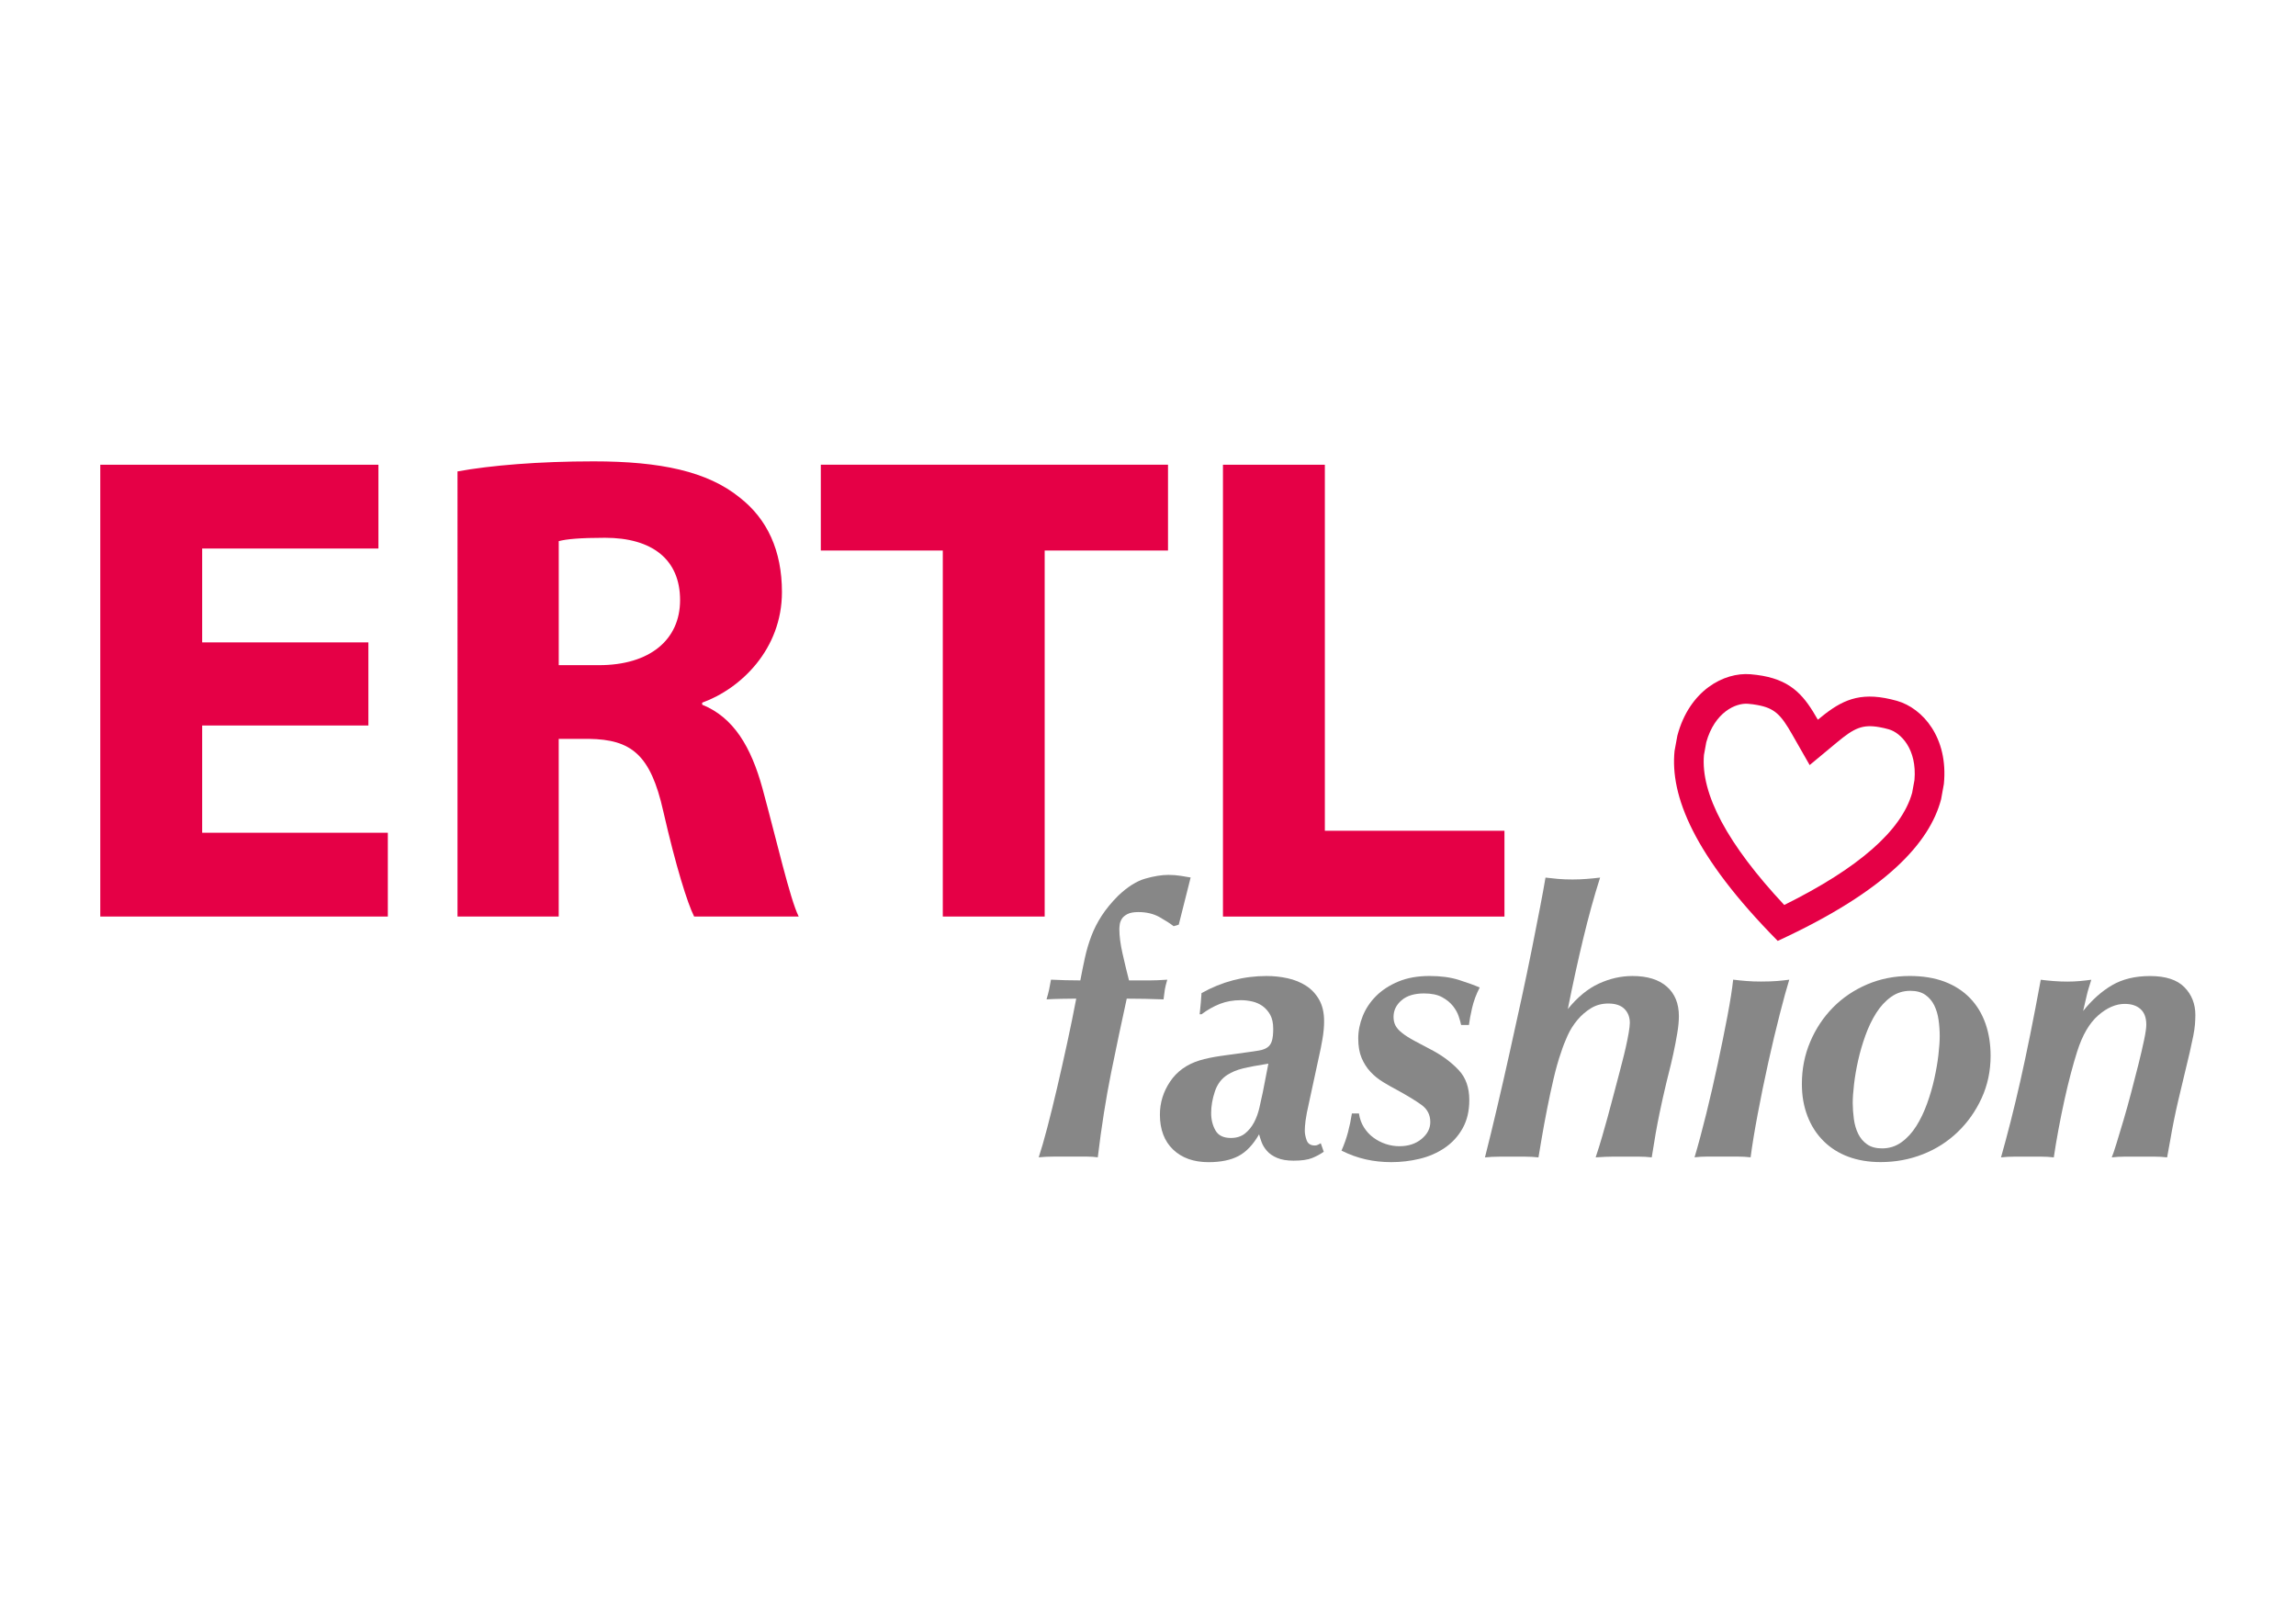 <?xml version="1.0" encoding="UTF-8"?>
<svg xmlns="http://www.w3.org/2000/svg" xmlns:xlink="http://www.w3.org/1999/xlink" version="1.1" id="Ebene_1" x="0px" y="0px" viewBox="0 0 841.89 595.28" style="enable-background:new 0 0 841.89 595.28;" xml:space="preserve">
<style type="text/css">
	.st0{fill:#E50046;}
	.st1{fill:#878787;}
</style>
<g>
	<g>
		<g>
			<path class="st0" d="M135.08,265.98H74.13v39.32h68.08v30.72H36.77V170.38h101.99v30.72H74.13v34.41h60.95V265.98z"></path>
			<path class="st0" d="M167.77,172.83c12.04-2.21,29.74-3.69,49.89-3.69c24.58,0,41.78,3.69,53.58,13.27     c10.08,7.86,15.48,19.42,15.48,34.65c0,20.89-14.99,35.39-29.25,40.55v0.74c11.55,4.67,17.94,15.48,22.12,30.72     c5.16,18.93,10.08,40.55,13.27,46.94h-38.34c-2.46-4.92-6.64-18.19-11.31-38.59c-4.67-20.89-11.8-26.3-27.28-26.54h-11.06v65.13     h-37.11V172.83z M204.88,243.86h14.75c18.68,0,29.74-9.34,29.74-23.84c0-14.99-10.32-22.86-27.53-22.86     c-9.09,0-14.26,0.49-16.96,1.23V243.86z"></path>
			<path class="st0" d="M345.7,201.83h-44.73v-31.46h127.31v31.46h-45.22v134.19H345.7V201.83z"></path>
			<path class="st0" d="M448.43,170.38h37.36v134.19h65.86v31.46H448.43V170.38z"></path>
		</g>
		<g>
			<path class="st0" d="M691.19,255.92c1.39,0.25,2.83,0.59,4.38,1.02c9.42,2.68,18.9,13.47,17.2,30.49l-1.01,5.59     c-4.17,15.85-19.91,33.49-59.91,51.93c-30.95-31.32-39.49-53.35-37.83-69.65l1.03-5.6c4.38-16.55,17.05-23.31,26.79-22.51     c1.6,0.13,3.07,0.33,4.46,0.57c11.07,2.01,15.51,7.76,20.26,16.1C673.95,257.73,680.15,253.9,691.19,255.92 M689.26,266.61     c-6.34-1.15-9.37,0.29-15.76,5.62l-9.94,8.26l-6.42-11.24c-4.12-7.22-6.41-9.63-12.77-10.78c-1.04-0.2-2.2-0.35-3.43-0.45     c-4.5-0.37-12.21,3.09-15.29,14.1l-0.85,4.66c-1.24,14.29,8.66,32.76,29.44,55c27.28-13.52,43.07-27.34,46.9-41.14l0.85-4.67     c0.98-11.38-5.05-17.33-9.38-18.58l0,0C691.42,267.05,690.31,266.79,689.26,266.61"></path>
		</g>
	</g>
	<g>
		<path class="st1" d="M430.34,339.56c-1.27-1-3-2.11-5.18-3.34c-2.18-1.22-4.77-1.84-7.76-1.84c-1.73,0-3.07,0.25-4.02,0.75    c-0.96,0.5-1.64,1.09-2.05,1.77c-0.41,0.68-0.66,1.36-0.75,2.04c-0.09,0.68-0.14,1.25-0.14,1.7c0,2.54,0.39,5.52,1.16,8.92    c0.77,3.41,1.56,6.7,2.38,9.88h7.22c1,0,2.07-0.02,3.2-0.07c1.13-0.04,2.34-0.11,3.61-0.2c-0.46,1.55-0.75,2.75-0.89,3.61    c-0.13,0.87-0.3,2.07-0.48,3.61c-2.27-0.09-4.56-0.16-6.88-0.2c-2.32-0.05-4.52-0.07-6.61-0.07c-1.9,8.63-3.81,17.67-5.72,27.11    c-1.91,9.45-3.54,19.8-4.9,31.06c-1.27-0.18-2.66-0.27-4.16-0.27c-1.5,0-3.39,0-5.65,0c-2.09,0-4.15,0-6.2,0    c-2.04,0-3.93,0.09-5.65,0.27c0.91-2.73,1.95-6.33,3.13-10.83c1.18-4.5,2.38-9.38,3.61-14.65c1.23-5.27,2.45-10.71,3.68-16.35    c1.22-5.63,2.34-11.08,3.34-16.35c-1.36,0-3.13,0.02-5.31,0.07c-2.18,0.04-4.04,0.11-5.58,0.2c0.45-1.54,0.77-2.75,0.95-3.61    c0.18-0.86,0.41-2.06,0.68-3.61c1.82,0.09,3.61,0.16,5.38,0.2c1.77,0.05,3.56,0.07,5.38,0.07c0.55-2.9,1.11-5.7,1.7-8.38    c0.59-2.68,1.36-5.29,2.32-7.83c0.95-2.54,2.23-5.04,3.81-7.49c1.59-2.45,3.61-4.9,6.06-7.36c3.45-3.27,6.76-5.36,9.94-6.26    c3.18-0.91,5.99-1.36,8.44-1.36c1.63,0,3.14,0.11,4.5,0.34c1.36,0.23,2.59,0.43,3.68,0.61l-4.36,17.3L430.34,339.56z"></path>
		<path class="st1" d="M481.08,424.57c-1.59,0.63-3.84,0.95-6.74,0.95c-2.45,0-4.47-0.34-6.06-1.02c-1.59-0.68-2.84-1.54-3.74-2.59    c-0.91-1.04-1.57-2.13-1.97-3.27c-0.41-1.14-0.71-2.06-0.89-2.79c-2.18,3.81-4.7,6.47-7.56,7.97c-2.86,1.5-6.51,2.25-10.97,2.25    c-5.45,0-9.79-1.55-13.01-4.63c-3.22-3.09-4.83-7.36-4.83-12.8c0-4.36,1.25-8.4,3.75-12.13c2.5-3.72,6.11-6.31,10.83-7.76    c2.09-0.64,4.67-1.18,7.76-1.63c3.08-0.45,6.04-0.86,8.86-1.23c2.09-0.27,3.79-0.52,5.11-0.75c1.31-0.22,2.36-0.61,3.13-1.16    c0.77-0.54,1.32-1.34,1.63-2.38c0.32-1.04,0.48-2.52,0.48-4.43c0-2.09-0.36-3.79-1.09-5.11c-0.73-1.32-1.66-2.38-2.79-3.2    c-1.14-0.82-2.41-1.38-3.81-1.7c-1.41-0.32-2.79-0.48-4.16-0.48c-2.82,0-5.38,0.46-7.7,1.36c-2.32,0.91-4.56,2.18-6.74,3.81h-0.68    c0.18-1.81,0.32-3.2,0.41-4.15c0.09-0.96,0.18-2.16,0.27-3.61c7.45-4.17,15.39-6.27,23.84-6.27c2.63,0,5.2,0.27,7.7,0.82    c2.49,0.54,4.74,1.45,6.74,2.72c2,1.27,3.61,2.98,4.83,5.11c1.23,2.13,1.84,4.79,1.84,7.97c0,2-0.2,4.18-0.61,6.54    c-0.41,2.36-0.79,4.31-1.16,5.86l-3.68,17.03c-0.73,3.18-1.18,5.52-1.36,7.02c-0.18,1.5-0.27,2.7-0.27,3.61    c0,1.09,0.23,2.27,0.68,3.54c0.46,1.27,1.45,1.91,3,1.91c0.46,0,0.84-0.09,1.16-0.27c0.32-0.18,0.66-0.36,1.02-0.55l1.09,3.13    C484.1,423.16,482.67,423.93,481.08,424.57z M445.67,414.41c1.04,1.86,2.93,2.79,5.65,2.79c2.09,0,3.82-0.55,5.18-1.63    c1.36-1.09,2.47-2.45,3.34-4.09c0.86-1.63,1.52-3.45,1.97-5.45c0.46-2,0.86-3.86,1.23-5.59l2.04-10.49    c-4.08,0.64-7.22,1.23-9.4,1.77c-2.18,0.54-4.04,1.32-5.59,2.31c-2.18,1.37-3.72,3.41-4.63,6.13c-0.91,2.73-1.36,5.36-1.36,7.91    C444.1,410.44,444.62,412.56,445.67,414.41z"></path>
		<path class="st1" d="M534.89,372.66c-0.41-1.27-1.11-2.54-2.11-3.82c-1-1.27-2.34-2.36-4.02-3.27c-1.68-0.91-3.88-1.36-6.61-1.36    c-3.54,0-6.29,0.84-8.24,2.52c-1.95,1.68-2.93,3.7-2.93,6.06c0,1.18,0.22,2.23,0.68,3.13c0.46,0.91,1.25,1.82,2.38,2.72    c1.13,0.91,2.66,1.89,4.57,2.93c1.91,1.04,4.27,2.3,7.08,3.75c3.63,2,6.72,4.36,9.26,7.08c2.54,2.73,3.81,6.36,3.81,10.9    c0,4-0.82,7.45-2.45,10.36c-1.63,2.91-3.81,5.29-6.54,7.15c-2.73,1.86-5.79,3.2-9.2,4.02c-3.41,0.82-6.88,1.23-10.42,1.23    c-3.27,0-6.4-0.34-9.4-1.02c-3-0.68-5.95-1.75-8.85-3.2c1-2.27,1.79-4.52,2.38-6.74c0.59-2.23,1.07-4.52,1.43-6.88h2.59    c0.28,1.91,0.89,3.61,1.84,5.11c0.95,1.5,2.11,2.75,3.48,3.75c1.36,1,2.86,1.77,4.49,2.32c1.64,0.55,3.31,0.82,5.04,0.82    c3.27,0,5.97-0.89,8.11-2.66c2.13-1.77,3.2-3.83,3.2-6.2c0-2.63-1.07-4.72-3.2-6.27c-2.13-1.54-5.11-3.36-8.92-5.45    c-1.73-0.91-3.45-1.88-5.17-2.93c-1.72-1.04-3.27-2.29-4.63-3.75c-1.36-1.45-2.45-3.16-3.27-5.11c-0.82-1.95-1.23-4.33-1.23-7.15    c0-2.73,0.55-5.45,1.64-8.18c1.09-2.72,2.72-5.18,4.9-7.36c2.18-2.18,4.91-3.95,8.17-5.31c3.26-1.36,7.08-2.04,11.44-2.04    c4.08,0,7.65,0.48,10.69,1.43c3.04,0.96,5.61,1.89,7.7,2.79c-1.27,2.45-2.2,4.95-2.79,7.49c-0.59,2.54-0.97,4.63-1.16,6.26h-2.86    C535.6,374.98,535.3,373.93,534.89,372.66z"></path>
		<path class="st1" d="M580.53,344.12c-1.96,8.13-3.84,16.74-5.65,25.82c3.54-4.36,7.33-7.47,11.37-9.33    c4.04-1.86,8.15-2.79,12.33-2.79c5.45,0,9.65,1.3,12.6,3.88c2.95,2.59,4.43,6.2,4.43,10.83c0,1.82-0.2,3.95-0.62,6.4    c-0.41,2.45-0.88,4.93-1.43,7.43c-0.55,2.5-1.11,4.91-1.71,7.22c-0.59,2.32-1.07,4.29-1.43,5.93c-0.37,1.45-1,4.34-1.91,8.65    c-0.91,4.32-1.86,9.7-2.86,16.15c-1.54-0.18-3.15-0.27-4.83-0.27c-1.68,0-3.38,0-5.11,0c-1.27,0-2.7,0-4.29,0    c-1.59,0-3.7,0.09-6.33,0.27c0.91-2.73,1.7-5.27,2.38-7.63c0.68-2.36,1.34-4.7,1.98-7.01c0.64-2.32,1.29-4.77,1.97-7.36    c0.68-2.59,1.48-5.61,2.39-9.06c0.27-1.09,0.64-2.5,1.09-4.22c0.45-1.72,0.89-3.5,1.29-5.31c0.41-1.82,0.75-3.52,1.02-5.11    c0.27-1.59,0.41-2.8,0.41-3.61c0-2.09-0.66-3.79-1.97-5.11c-1.32-1.32-3.29-1.98-5.93-1.98c-2.36,0-4.47,0.57-6.33,1.71    c-1.86,1.13-3.52,2.57-4.97,4.29c-1.46,1.73-2.66,3.63-3.61,5.72c-0.95,2.09-1.75,4.13-2.38,6.13c-1,2.82-1.93,6.09-2.79,9.81    c-0.87,3.73-1.66,7.43-2.38,11.1c-0.73,3.68-1.36,7.13-1.91,10.36c-0.55,3.22-0.96,5.65-1.23,7.29c-1.63-0.18-3.23-0.27-4.77-0.27    c-1.55,0-3.13,0-4.77,0c-1.36,0-2.95,0-4.77,0c-1.82,0-3.59,0.09-5.31,0.27c1.45-5.72,2.95-11.87,4.49-18.46    c1.55-6.59,3.07-13.24,4.56-19.96c1.5-6.72,2.95-13.33,4.36-19.82c1.41-6.49,2.68-12.58,3.81-18.25c1.13-5.67,2.13-10.76,3-15.26    c0.87-4.5,1.52-8.11,1.98-10.83c1.45,0.18,2.97,0.34,4.56,0.48c1.59,0.14,3.38,0.21,5.38,0.21c1.82,0,3.56-0.07,5.24-0.21    c1.68-0.13,3.29-0.29,4.84-0.48C584.55,328.52,582.48,335.99,580.53,344.12z"></path>
		<path class="st1" d="M640.34,359.65c1.68,0.14,3.48,0.2,5.38,0.2c2.36,0,4.33-0.07,5.93-0.2c1.59-0.14,3.07-0.29,4.43-0.48    c-0.91,2.91-2.06,7.11-3.47,12.6c-1.41,5.5-2.82,11.42-4.23,17.78c-1.41,6.36-2.7,12.67-3.88,18.94    c-1.18,6.27-2.04,11.54-2.59,15.8c-1.54-0.18-3.13-0.27-4.76-0.27c-1.64,0-3.45,0-5.45,0c-2.09,0-3.97,0-5.65,0    c-1.68,0-3.25,0.09-4.7,0.27c1.36-4.54,2.79-9.86,4.29-15.94c1.5-6.09,2.91-12.19,4.22-18.33c1.31-6.13,2.5-11.94,3.54-17.44    c1.04-5.5,1.75-9.97,2.11-13.42C637.04,359.36,638.66,359.51,640.34,359.65z"></path>
		<path class="st1" d="M663.77,381.93c2.04-4.81,4.84-9.01,8.38-12.6c3.54-3.59,7.72-6.4,12.53-8.45c4.81-2.04,9.99-3.07,15.53-3.07    c4.9,0,9.19,0.71,12.88,2.11c3.68,1.41,6.76,3.41,9.26,5.99c2.5,2.59,4.38,5.68,5.65,9.26c1.27,3.59,1.91,7.56,1.91,11.92    c0,5.54-1.09,10.69-3.27,15.46c-2.18,4.77-5.11,8.92-8.79,12.46c-3.68,3.54-7.95,6.27-12.81,8.17    c-4.86,1.91-10.01,2.86-15.46,2.86c-4.36,0-8.31-0.66-11.85-1.97c-3.54-1.32-6.59-3.25-9.12-5.79c-2.55-2.54-4.5-5.58-5.86-9.13    c-1.36-3.54-2.04-7.45-2.04-11.71C660.7,391.92,661.72,386.74,663.77,381.93z M679.77,410.26c0.28,2,0.79,3.79,1.57,5.38    c0.77,1.59,1.86,2.89,3.27,3.88c1.41,1,3.25,1.5,5.51,1.5c2.63,0,4.99-0.75,7.09-2.25c2.09-1.5,3.9-3.47,5.45-5.93    c1.54-2.45,2.86-5.2,3.95-8.24c1.09-3.04,1.98-6.08,2.66-9.13c0.68-3.04,1.18-5.95,1.5-8.72c0.32-2.77,0.48-5.06,0.48-6.88    c0-1.91-0.13-3.86-0.41-5.86c-0.27-1.99-0.8-3.79-1.57-5.38c-0.77-1.59-1.86-2.88-3.27-3.88c-1.41-1-3.25-1.5-5.52-1.5    c-2.64,0-5,0.75-7.09,2.25c-2.09,1.5-3.9,3.47-5.45,5.92c-1.54,2.45-2.86,5.2-3.95,8.24c-1.09,3.04-1.98,6.09-2.66,9.13    c-0.68,3.05-1.18,5.95-1.5,8.72c-0.32,2.77-0.48,5.07-0.48,6.88C679.37,406.31,679.5,408.26,679.77,410.26z"></path>
		<path class="st1" d="M804.84,375.59c-0.09,1.14-0.3,2.52-0.61,4.15c-0.32,1.63-0.75,3.64-1.29,6c-0.55,2.36-1.27,5.4-2.18,9.13    c-0.82,3.36-1.52,6.31-2.11,8.86c-0.59,2.54-1.11,4.95-1.56,7.22c-0.46,2.27-0.87,4.47-1.23,6.61c-0.37,2.14-0.77,4.38-1.23,6.75    c-1.55-0.18-3.09-0.27-4.63-0.27c-1.55,0-3.36,0-5.45,0c-1.91,0-3.7,0-5.38,0c-1.68,0-3.29,0.09-4.84,0.27    c0.36-0.82,0.93-2.47,1.7-4.98c0.77-2.49,1.63-5.36,2.59-8.58c0.95-3.22,1.91-6.65,2.86-10.29c0.95-3.63,1.84-7.08,2.66-10.35    c0.82-3.27,1.5-6.2,2.04-8.79c0.55-2.59,0.82-4.47,0.82-5.65c0-2.54-0.7-4.45-2.11-5.72c-1.41-1.27-3.34-1.91-5.79-1.91    c-3.27,0-6.52,1.41-9.74,4.22c-3.23,2.82-5.79,7.22-7.7,13.22c-0.73,2.27-1.5,4.95-2.32,8.04c-0.82,3.09-1.61,6.38-2.38,9.88    c-0.77,3.49-1.5,7.08-2.18,10.76c-0.68,3.68-1.25,7.06-1.7,10.15c-1.54-0.18-3.11-0.27-4.7-0.27c-1.59,0-3.16,0-4.7,0    c-1.64,0-3.32,0-5.04,0c-1.73,0-3.36,0.09-4.91,0.27c1.18-4.18,2.36-8.58,3.54-13.22c1.18-4.63,2.36-9.56,3.54-14.78    c1.18-5.22,2.38-10.88,3.61-16.96c1.23-6.08,2.52-12.8,3.88-20.16c1.37,0.18,2.93,0.34,4.7,0.48c1.77,0.14,3.47,0.2,5.11,0.2    c1.54,0,3.04-0.07,4.5-0.2c1.45-0.14,2.86-0.29,4.22-0.48c-0.36,1.18-0.68,2.2-0.95,3.07c-0.27,0.86-0.5,1.7-0.68,2.52    c-0.18,0.82-0.39,1.68-0.61,2.59c-0.23,0.91-0.47,2-0.75,3.27c3.27-4.09,6.81-7.24,10.63-9.47c3.82-2.22,8.45-3.34,13.9-3.34    c5.72,0,9.92,1.36,12.6,4.09c2.68,2.73,4.02,6.13,4.02,10.22C804.97,373.3,804.93,374.46,804.84,375.59z"></path>
	</g>
</g>
</svg>
